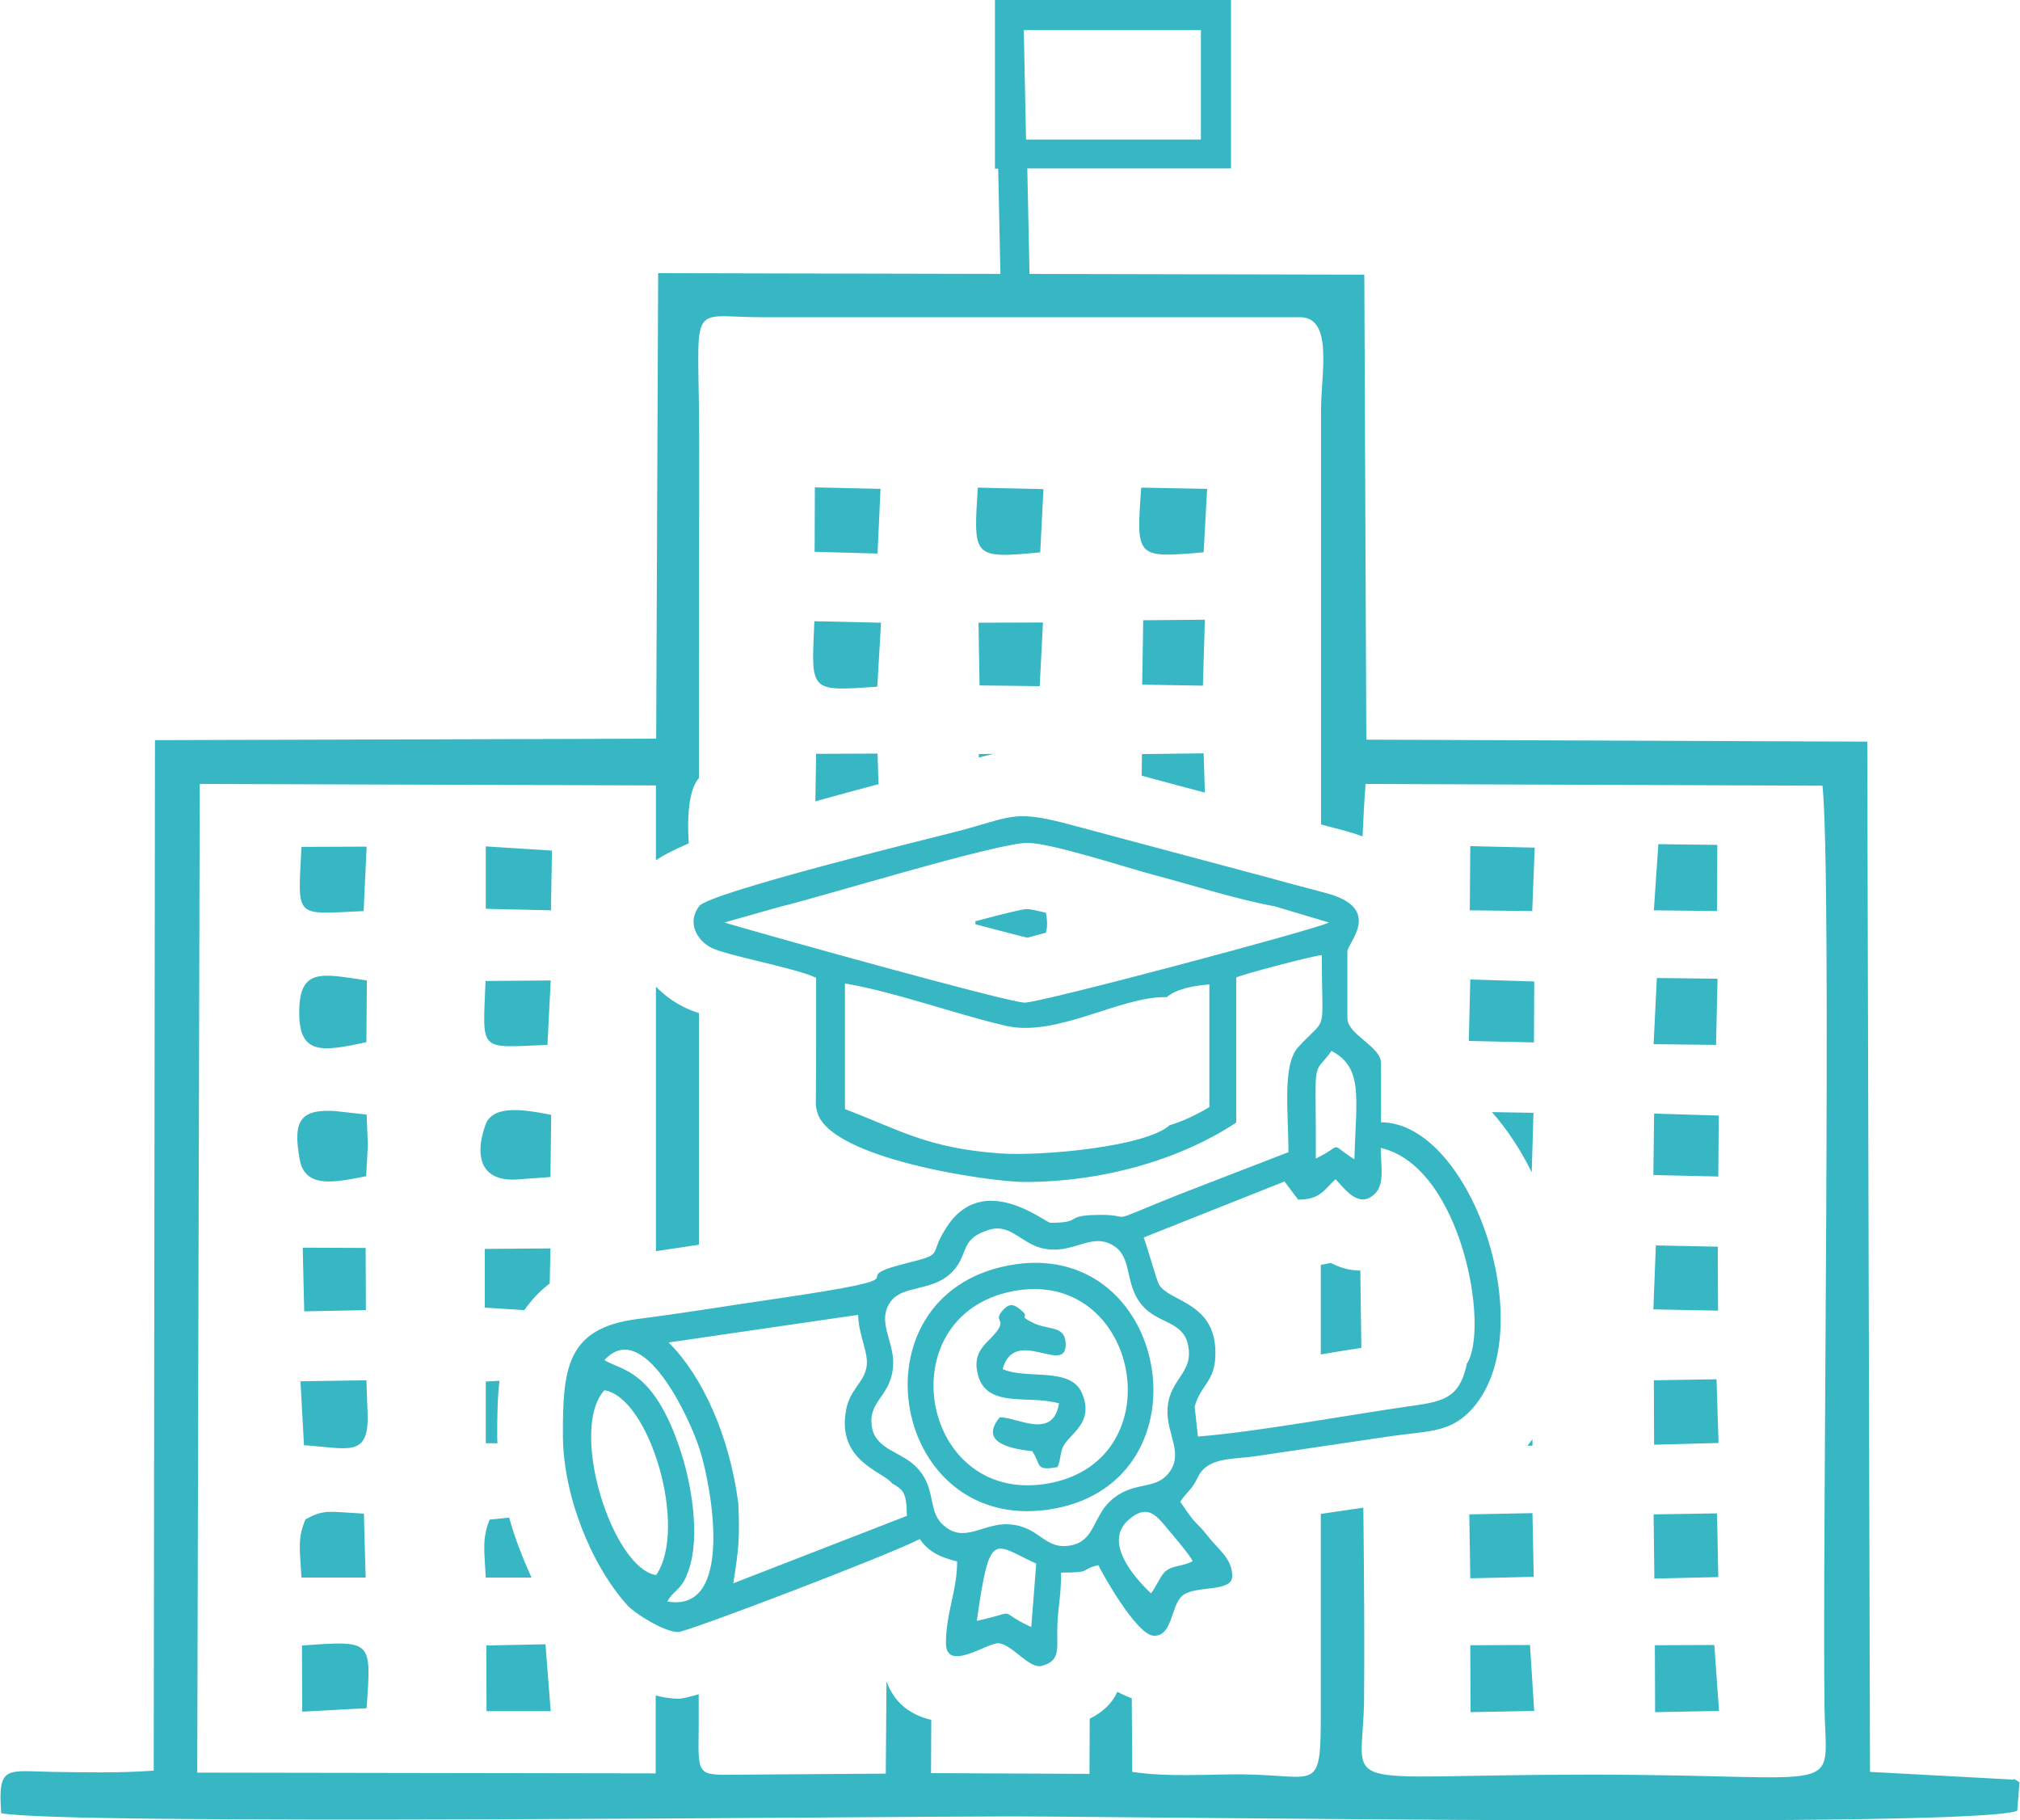 <?xml version="1.0" encoding="UTF-8"?>
<!DOCTYPE svg PUBLIC "-//W3C//DTD SVG 1.1//EN" "http://www.w3.org/Graphics/SVG/1.1/DTD/svg11.dtd">
<!-- Creator: CorelDRAW -->
<svg xmlns="http://www.w3.org/2000/svg" xml:space="preserve" width="1.707in" height="1.538in" version="1.1" style="shape-rendering:geometricPrecision; text-rendering:geometricPrecision; image-rendering:optimizeQuality; fill-rule:evenodd; clip-rule:evenodd"
viewBox="0 0 81.17 73.17"
 xmlns:xlink="http://www.w3.org/1999/xlink"
 xmlns:xodm="http://www.corel.com/coreldraw/odm/2003">
 <defs>
  <style type="text/css">
   <![CDATA[
    .fil0 {fill:#37B7C4}
   ]]>
  </style>
 </defs>
 <g id="Layer_x0020_1">
  <path class="fil0" d="M40.56 0l8.91 0 0 6.77 -8.19 0 0.09 4.24 13.46 0.03 0.08 18.69 20.14 0.08 0.11 41.41 5.75 0.31c0.04,-0.07 0.16,0.06 0.26,0.11l-0.09 1.14c-1.57,0.72 -35.63,0.23 -40.51,0.23 -5.33,-0 -38.19,0.36 -40.54,-0.13 -0.15,-1.95 0.22,-1.69 2.05,-1.66 1.36,0.02 2.71,0.05 4.08,-0.05l0.05 -41.42 20.15 -0.06 0.08 -18.71 13.76 0.03 -0.09 -4.23 -0.13 0 0 -6.17 0 -0.61 0.59 0zm-1.31 65.15c0.53,-3.72 0.66,-3.09 2.39,-2.3l-0.2 2.55c-1.51,-0.7 -0.36,-0.65 -2.19,-0.25zm3.31 -8.76c-0.24,1.52 -1.68,0.56 -2.39,0.58 -0.76,0.93 0.2,1.24 1.31,1.36 0.37,0.56 0.11,0.8 1.01,0.64 0.14,-0.28 0.1,-0.53 0.22,-0.8 0.24,-0.54 1.3,-0.96 0.76,-2.19 -0.46,-1.05 -2.22,-0.52 -3.18,-0.95 0.48,-1.78 2.64,0.35 2.53,-1.08 -0.05,-0.68 -0.71,-0.48 -1.31,-0.78 -0.7,-0.35 -0.02,-0.15 -0.53,-0.55 -0.24,-0.19 -0.41,-0.24 -0.65,0.01 -0.55,0.58 0.36,0.29 -0.58,1.22 -0.38,0.37 -0.66,0.76 -0.43,1.49 0.4,1.27 2.05,0.72 3.24,1.07zm-1.87 -4.49c5.06,-0.99 6.56,6.72 1.52,7.71 -5.2,1.02 -6.62,-6.71 -1.52,-7.71zm-0.14 -1.04c-6.5,1.21 -4.74,10.98 1.81,9.78 6.38,-1.17 4.62,-10.98 -1.81,-9.78zm5.71 13.19c-0.74,-0.7 -1.91,-2.08 -0.91,-2.96 0.72,-0.63 1.08,-0.23 1.52,0.3 0.23,0.28 0.91,1.06 1.06,1.36 -0.41,0.23 -0.8,0.15 -1.11,0.42 -0.17,0.15 -0.4,0.68 -0.57,0.88zm-19.9 -0.74c-1.76,-0.27 -3.53,-5.85 -2.08,-7.43 1.82,0.3 3.37,5.54 2.08,7.43zm1.21 0.04c0.59,-1.28 0.25,-3.42 -0.12,-4.68 -1.09,-3.65 -2.48,-3.57 -3.17,-4 1.55,-1.72 3.43,2.31 3.84,3.62 0.49,1.56 1.37,6.56 -1.31,6.08 0.25,-0.45 0.49,-0.41 0.77,-1.02zm8.27 -3.73c0.43,0.26 0.59,0.32 0.6,1.31l-6.98 2.71c0.21,-1.3 0.27,-1.86 0.2,-3.24 -0.36,-2.69 -1.43,-5.08 -2.8,-6.44l7.62 -1.11c0.02,0.85 0.43,1.52 0.34,2.08 -0.1,0.64 -0.66,0.9 -0.82,1.72 -0.41,2.09 1.52,2.51 1.84,2.97zm3.91 -10.19c0.9,-0.28 1.33,0.65 2.32,0.78 1.16,0.16 1.85,-0.73 2.75,-0.09 0.68,0.48 0.38,1.55 1.08,2.35 0.62,0.72 1.59,0.64 1.82,1.5 0.32,1.21 -0.72,1.4 -0.8,2.64 -0.07,1.03 0.7,1.82 0.02,2.63 -0.56,0.68 -1.44,0.26 -2.34,1.11 -0.68,0.65 -0.62,1.57 -1.54,1.76 -1.09,0.23 -1.26,-0.76 -2.51,-0.84 -1.06,-0.07 -1.83,0.83 -2.69,-0.01 -0.61,-0.59 -0.21,-1.5 -1.09,-2.34 -0.6,-0.58 -1.6,-0.67 -1.74,-1.58 -0.16,-1.08 0.82,-1.2 0.86,-2.53 0.02,-0.94 -0.68,-1.72 -0.09,-2.51 0.47,-0.63 1.6,-0.4 2.36,-1.08 0.84,-0.75 0.31,-1.4 1.59,-1.79zm19.2 5.4c-0.26,1.15 -0.69,1.46 -1.94,1.64 -2.66,0.37 -6.5,1.09 -8.87,1.27l-0.13 -1.2c0.24,-0.88 0.79,-0.98 0.83,-2.01 0.1,-2.19 -1.83,-2.18 -2.26,-2.89 -0.11,-0.19 -0.48,-1.55 -0.62,-1.9l5.66 -2.25 0.55 0.73c0.9,0 1.06,-0.42 1.5,-0.82 0.29,0.27 0.86,1.15 1.48,0.67 0.54,-0.37 0.34,-1.14 0.34,-1.93 3.27,0.75 4.4,7.32 3.45,8.69zm-6.07 -8.26c-0,-0.84 0,-1.67 -0.01,-2.51 -0.01,-1.38 0.1,-1.05 0.64,-1.82 1.29,0.68 0.99,1.89 0.92,4.36 -1.09,-0.7 -0.38,-0.59 -1.56,-0.03zm-6 -6.48c0.36,-0.34 1.13,-0.48 1.72,-0.52l0 4.93c-0.47,0.28 -1.01,0.55 -1.6,0.73 -0.96,0.87 -5.19,1.25 -6.82,1.13 -2.92,-0.21 -4.02,-0.94 -6.23,-1.78l0 -5.05c2.09,0.36 4.39,1.22 6.46,1.7 2.06,0.48 4.62,-1.2 6.47,-1.15zm-15.55 -3.64c1.78,-0.43 8.78,-2.59 9.98,-2.57 0.98,0.02 3.91,0.98 5.03,1.28 1.53,0.4 3.35,0.99 4.89,1.27l2.18 0.65c-0.6,0.3 -11.69,3.25 -12.24,3.22 -0.76,-0.03 -10.6,-2.78 -12.07,-3.22l2.23 -0.63zm1.46 2.84c0,0.95 0,1.89 0,2.84l-0.01 2.25c0.03,0.33 -0.02,-0.03 0.04,0.26 0.4,1.94 7.01,2.87 8.34,2.87 3.38,0 6.47,-1.02 8.52,-2.39l0 -5.83c0.29,-0.14 3.03,-0.86 3.44,-0.9 0,3.32 0.27,2.38 -0.94,3.69 -0.66,0.71 -0.4,2.64 -0.4,4.23l-4.42 1.71c-3.39,1.36 -1.44,0.73 -3.5,0.82 -1.03,0.05 -0.41,0.31 -1.65,0.31 -0.2,0 -2.7,-2.1 -4.17,0.17 -0.82,1.26 0.04,1.03 -1.79,1.5 -2.53,0.66 1.41,0.43 -5.05,1.38 -1.93,0.28 -3.73,0.58 -5.61,0.82 -2.84,0.37 -2.98,2 -2.98,4.65 0,2.39 1.11,5.2 2.58,6.84 0.31,0.35 1.5,1.09 2.05,1.09 0.37,0 8.57,-3.13 9.72,-3.74 0.33,0.5 0.82,0.74 1.5,0.9 0,1.2 -0.45,2.05 -0.45,3.29 0,1.17 1.64,0 2.09,0 0.55,0 1.28,1.09 1.79,0.9 0.77,-0.21 0.56,-0.74 0.6,-1.64 0.03,-0.73 0.15,-1.16 0.15,-2.1 1.31,0 0.7,-0.11 1.5,-0.3 0.03,0.11 1.52,2.84 2.24,2.84 0.74,0 0.66,-1.15 1.11,-1.59 0.49,-0.47 2.03,-0.12 2.03,-0.81 0,-0.7 -0.56,-1.07 -0.96,-1.58 -0.53,-0.68 -0.42,-0.34 -1.13,-1.41 0.23,-0.35 0.37,-0.4 0.59,-0.76 0.03,-0.05 0.19,-0.37 0.21,-0.39 0.44,-0.63 1.39,-0.56 2.17,-0.67l5.47 -0.81c1.46,-0.21 2.36,-0.14 3.19,-0.99 3.01,-3.07 0.11,-11.63 -3.56,-11.63l0 -2.39c0,-0.65 -1.35,-1.14 -1.35,-1.79l0 -2.69c0,-0.33 1.45,-1.71 -0.81,-2.33 -0.8,-0.22 -1.32,-0.34 -2.12,-0.57l-8.5 -2.27c-2.06,-0.52 -2.13,-0.2 -4.31,0.36 -1.1,0.28 -9.92,2.45 -10.32,2.99 -0.51,0.67 -0.08,1.38 0.48,1.67 0.62,0.32 3.4,0.82 4.19,1.2zm8.35 -38.08l0.09 4.4 7.03 0 0 -4.4 -7.12 0zm-21.6 64.93l2.37 -0.05 0.21 2.69 -2.58 -0 -0.01 -2.63zm-7.42 -0c2.84,-0.2 2.79,-0.23 2.6,2.52l-2.59 0.14 -0.01 -2.66zm7.55 -5.06l0.78 -0.08c0.12,0.43 0.26,0.86 0.42,1.27 0.15,0.39 0.31,0.77 0.48,1.14l-1.84 -0c-0.06,-1.1 -0.15,-1.56 0.15,-2.32zm-7.41 -0.01c0.76,-0.41 0.88,-0.31 2.35,-0.23l0.07 2.57 -2.58 0c-0.06,-1.12 -0.17,-1.56 0.16,-2.34zm7.24 -5.54l0.56 -0.03c-0.08,0.68 -0.09,1.4 -0.09,2.18 0,0.11 0,0.22 0.01,0.33l-0.47 -0 -0 -2.48zm-7.3 2.56l-0.14 -2.57 2.65 -0.04 0.05 1.37c0.05,1.75 -0.78,1.36 -2.56,1.24zm7.28 -7.89l2.63 -0.02 -0.03 1.41c-0.4,0.3 -0.73,0.66 -1.02,1.07l-1.59 -0.1 -0 -2.36zm-7.34 -0.05l2.54 0.01 0.01 2.5 -2.48 0.05 -0.06 -2.57zm8.73 -2.75c-1.44,0.14 -1.87,-0.76 -1.38,-2.17 0.29,-0.85 1.57,-0.63 2.65,-0.42l-0.03 2.5 -1.24 0.09zm-6.18 -0.12c-1.27,0.25 -2.44,0.5 -2.66,-0.67 -0.29,-1.58 0.03,-2.04 1.44,-1.95l1.25 0.14 0.05 1.24 -0.07 1.24zm7.3 -5.28c-2.81,0.11 -2.6,0.33 -2.49,-2.57l2.62 -0.02 -0.13 2.58zm-7.28 -0.11c-1.77,0.38 -2.73,0.55 -2.7,-1.26 0.02,-1.74 0.93,-1.49 2.72,-1.22l-0.02 2.48zm4.8 -7.87l2.66 0.17 -0.04 2.4 -2.62 -0.06 -0 -2.52zm-4.91 2.6c-2.83,0.13 -2.64,0.34 -2.5,-2.58l2.62 -0.01 -0.12 2.59zm51.91 29.51l2.39 -0.01 0.19 2.65 -2.57 0.05 -0.01 -2.69zm-7.41 0l2.39 -0.01 0.17 2.65 -2.56 0.05 -0.01 -2.69zm7.36 -5.26l2.55 -0.04 0.05 2.56 -2.57 0.06 -0.03 -2.58zm-7.41 0l2.54 -0.05 0.05 2.56 -2.55 0.06 -0.04 -2.57zm2.54 -3.02l0 0.26 -0.2 0c0.07,-0.09 0.13,-0.17 0.2,-0.26zm4.89 -2.37l2.51 -0.04 0.08 2.56 -2.59 0.07 -0.01 -2.59zm0.06 -5.42l2.5 0.05 0.01 2.57 -2.6 -0.05 0.1 -2.57zm-6.59 -5.36l1.68 0.03 -0.07 2.39c-0.45,-0.91 -0.99,-1.73 -1.6,-2.42zm6.53 0.06l2.6 0.08 -0.02 2.45 -2.61 -0.06 0.03 -2.47zm0.12 -5.45l2.43 0.03 -0.06 2.66 -2.51 -0.03 0.13 -2.66zm-7.51 0.06l2.57 0.08 -0.01 2.45 -2.62 -0.06 0.06 -2.47zm7.55 -5.44l2.38 0.03 -0.01 2.66 -2.54 -0.03 0.18 -2.66zm-7.54 0.08l2.58 0.06 -0.1 2.55 -2.51 -0.03 0.02 -2.59zm-15.31 35.08l-0.01 2.21 -6.37 -0.03 0.01 -2.14c-0.84,-0.2 -1.48,-0.67 -1.8,-1.55l-0.03 3.71 -5.57 0.04c-2.03,0 -1.98,0.22 -1.95,-1.89l0 -1.34c-0.39,0.11 -0.67,0.18 -0.8,0.18 -0.3,0 -0.61,-0.05 -0.93,-0.13l-0 3.13 -18.43 -0.03 0.1 -39.74 18.34 0.06 -0 3.01c0.3,-0.21 0.76,-0.44 1.32,-0.68 -0.09,-1.41 0.08,-2.25 0.41,-2.63l0.01 -13.43c0,-5.91 -0.55,-5.09 2.5,-5.09l21.65 -0c1.34,0 0.86,2.23 0.85,3.67l-0 16.72c0.33,0.09 0.66,0.17 0.99,0.26 0.24,0.07 0.47,0.14 0.68,0.22 0.03,-0.75 0.07,-1.46 0.12,-2.11l18.37 0.07c0.38,3.74 -0.01,30.4 0.08,36.98 0.05,3.72 1.11,2.77 -9.41,2.77 -10.69,0 -9.13,0.84 -9.1,-3.06 0.02,-2.26 0,-4.88 -0.03,-7.67l-1.71 0.25 -0 7.98c0,3.28 -0.12,2.52 -3.13,2.49 -1.45,-0.01 -2.97,0.12 -4.45,-0.1l-0.02 -2.96c-0.2,-0.07 -0.39,-0.16 -0.58,-0.26 -0.19,0.43 -0.53,0.79 -1.12,1.09zm10.92 -14.91c-0.01,-1.03 -0.03,-2.07 -0.04,-3.11 -0.44,0 -0.83,-0.12 -1.19,-0.31 -0.12,0.03 -0.25,0.06 -0.4,0.08l-0 3.6 0.36 -0.06c0.43,-0.07 0.85,-0.14 1.26,-0.2zm-28.36 -14.51l-0 10.62c0.52,-0.08 1.11,-0.16 1.73,-0.26l0 -9.31c-0.25,-0.08 -0.48,-0.17 -0.66,-0.27 -0.21,-0.11 -0.41,-0.23 -0.59,-0.37 -0.17,-0.13 -0.33,-0.27 -0.48,-0.42zm12.85 -2.52l-0.01 -0.12c1.08,-0.29 1.89,-0.49 2.08,-0.49 0.12,0 0.4,0.06 0.76,0.15 0.05,0.26 0.07,0.55 0,0.8 -0.46,0.12 -0.74,0.2 -0.74,0.2 -0.04,-0 -0.89,-0.22 -2.1,-0.54zm6.7 -6.84l2.47 -0.03 0.05 1.58 -2.54 -0.68 0.01 -0.88zm-6.56 0l0.58 -0.01c-0.18,0.04 -0.38,0.1 -0.59,0.15l0 -0.15zm-6.56 -0.01l2.48 -0.01 0.04 1.23c-0.77,0.2 -1.64,0.44 -2.54,0.69l0.03 -1.91zm13.16 -5.37l2.48 -0.02 -0.08 2.65 -2.44 -0.04 0.04 -2.6zm-6.62 0.1l2.59 -0.01 -0.13 2.56 -2.42 -0.03 -0.04 -2.51zm-4.07 2.57c-2.78,0.2 -2.65,0.2 -2.53,-2.63l2.68 0.06 -0.15 2.57zm-2.51 -8.01l2.64 0.06 -0.12 2.6 -2.53 -0.07 0.01 -2.59zm15.63 2.61c-2.74,0.24 -2.71,0.21 -2.51,-2.6l2.65 0.05 -0.14 2.56zm-6.56 -0c-2.76,0.27 -2.69,0.18 -2.52,-2.6l2.64 0.06 -0.13 2.55z"/>
 </g>
</svg>
